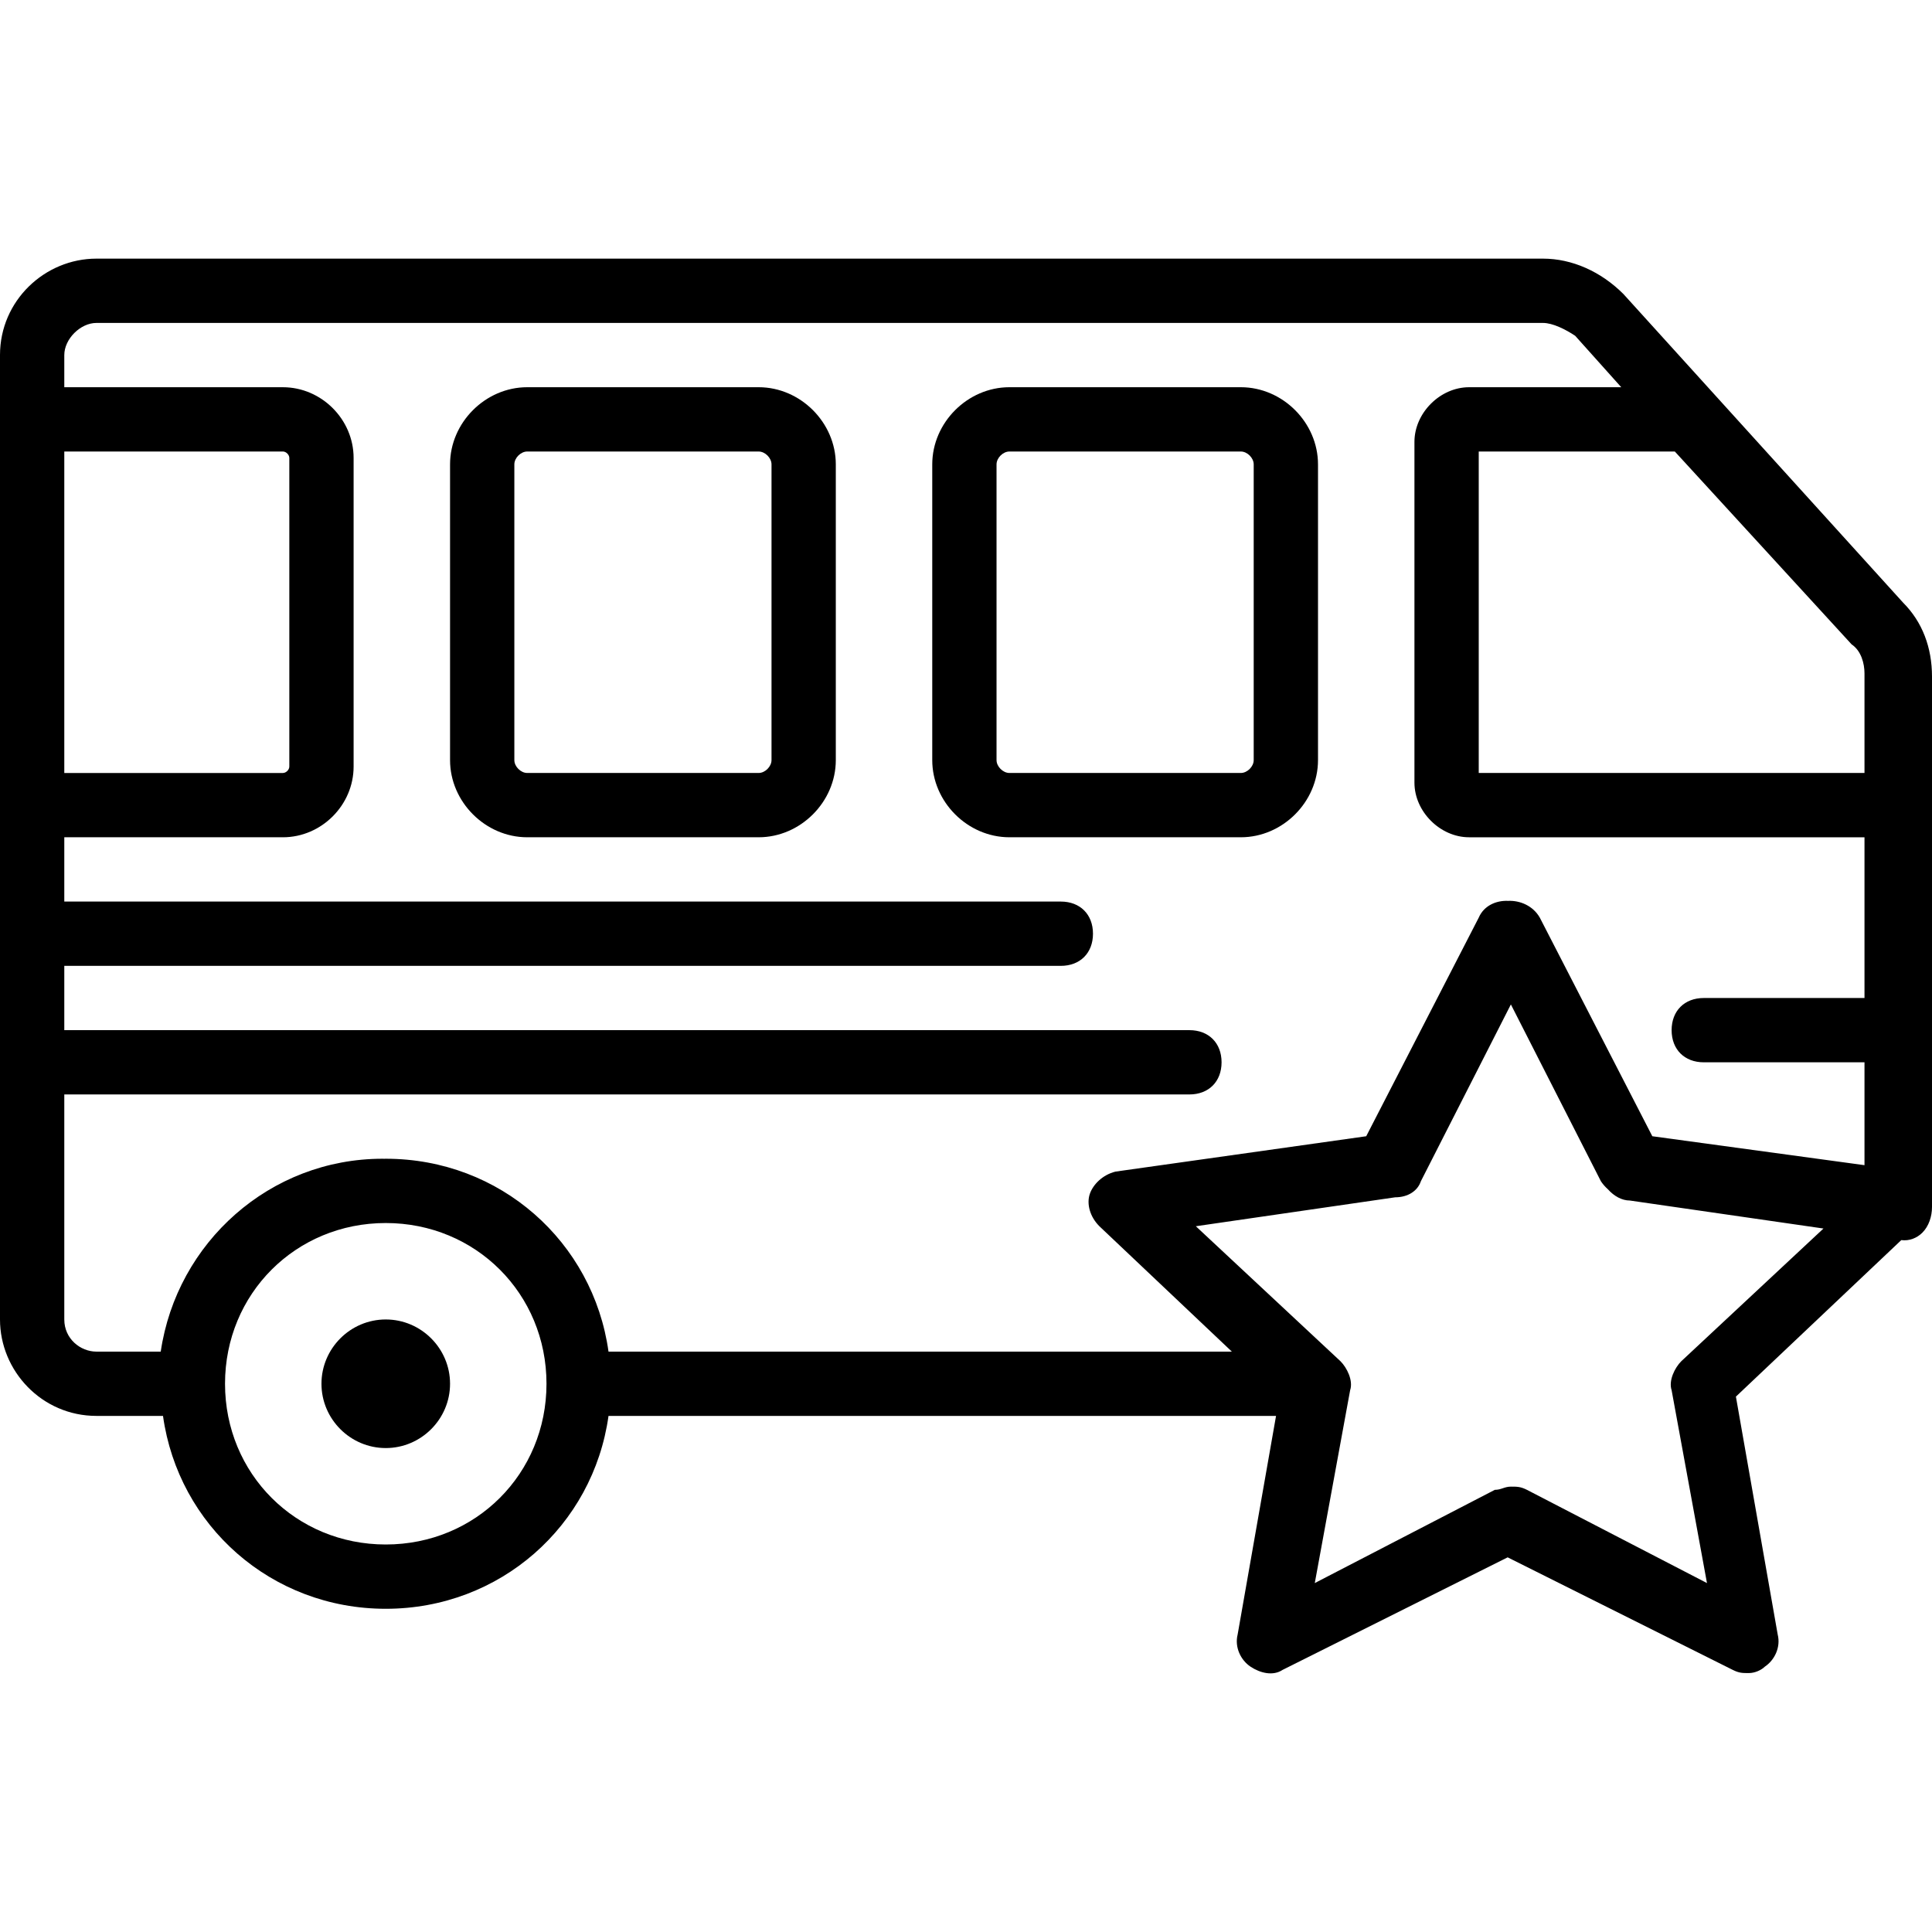 <?xml version="1.0" encoding="iso-8859-1"?>
<!-- Uploaded to: SVG Repo, www.svgrepo.com, Generator: SVG Repo Mixer Tools -->
<svg fill="#000000" height="800px" width="800px" version="1.1" id="Layer_1" xmlns="http://www.w3.org/2000/svg" xmlns:xlink="http://www.w3.org/1999/xlink" 
	 viewBox="0 0 512.853 512.853" xml:space="preserve">
<g transform="translate(1 1)">
	<g>
		<g>
			<path d="M348.867,200.775v-78.507c0-11.093-9.387-20.48-20.48-20.48h-61.44c-11.093,0-20.48,9.387-20.48,20.48v78.507
				c0,11.093,9.387,20.48,20.48,20.48h61.44C339.48,221.255,348.867,211.868,348.867,200.775z M263.533,200.775v-78.507
				c0-1.707,1.707-3.413,3.413-3.413h61.44c1.707,0,3.413,1.707,3.413,3.413v78.507c0,1.707-1.707,3.413-3.413,3.413h-61.44
				C265.24,204.188,263.533,202.482,263.533,200.775z"/>
			<path d="M200.387,101.788h-61.44c-11.093,0-20.48,9.387-20.48,20.48v78.507c0,11.093,9.387,20.48,20.48,20.48h61.44
				c11.093,0,20.48-9.387,20.48-20.48v-78.507C220.867,111.175,211.48,101.788,200.387,101.788z M203.8,200.775
				c0,1.707-1.707,3.413-3.413,3.413h-61.44c-1.707,0-3.413-1.707-3.413-3.413v-78.507c0-1.707,1.707-3.413,3.413-3.413h61.44
				c1.707,0,3.413,1.707,3.413,3.413V200.775z"/>
			<path d="M101.4,349.255c-9.387,0-17.067,7.68-17.067,17.067s7.68,17.067,17.067,17.067c9.387,0,17.067-7.68,17.067-17.067
				S110.787,349.255,101.4,349.255z"/>
			<path d="M504.173,158.962l-74.24-81.92c-5.973-5.973-13.653-9.387-21.333-9.387h-384c-13.653,0-25.6,11.093-25.6,25.6v17.067
				v102.4v136.533c0,13.653,11.093,25.6,25.6,25.6h17.669c4.075,29.155,28.753,51.2,59.131,51.2c30.378,0,55.056-22.045,59.131-51.2
				h177.196l-10.194,58.027c-0.853,3.413,0.853,6.827,3.413,8.533c2.56,1.707,5.973,2.56,8.533,0.853l59.733-29.867l59.733,29.867
				c1.707,0.853,2.56,0.853,4.267,0.853c1.707,0,3.413-0.853,4.267-1.707c2.56-1.707,4.267-5.12,3.413-8.533L459.8,369.735
				l43.897-41.545c2.13,0.274,4.164-0.542,5.596-1.975c1.707-1.707,2.56-4.267,2.56-6.827v-140.8
				C511.853,170.908,509.293,164.082,504.173,158.962z M490.52,170.055c2.56,1.707,3.413,5.12,3.413,7.68v26.453h-102.4v-85.333
				h52.053L490.52,170.055z M16.067,118.855h58.027c0.853,0,1.707,0.853,1.707,1.707v81.92c0,0.853-0.853,1.707-1.707,1.707H16.067
				V118.855z M16.067,349.255v-59.733h298.667c5.12,0,8.533-3.413,8.533-8.533c0-5.12-3.413-8.533-8.533-8.533H16.067v-17.067H280.6
				c5.12,0,8.533-3.413,8.533-8.533s-3.413-8.533-8.533-8.533H16.067v-17.067h58.027c10.24,0,18.773-8.533,18.773-18.773v-81.92
				c0-10.24-8.533-18.773-18.773-18.773H16.067v-8.533c0-4.267,4.267-8.533,8.533-8.533h384c2.56,0,5.973,1.707,8.533,3.413
				l12.231,13.653h-40.391c-7.68,0-14.507,6.827-14.507,14.507v90.453c0,7.68,6.827,14.507,14.507,14.507h104.96v42.667h-42.667
				c-5.12,0-8.533,3.413-8.533,8.533c0,5.12,3.413,8.533,8.533,8.533h42.667v27.307l-56.32-7.68l-29.867-58.027
				c-1.785-3.124-5.203-4.598-8.425-4.454c-3.243-0.144-6.45,1.33-7.789,4.454l-29.867,58.027l-66.56,9.387
				c-3.413,0.853-5.973,3.413-6.827,5.973s0,5.973,2.56,8.533l35.164,33.28H160.531c-4.075-29.155-28.753-51.2-59.131-51.2
				c-0.138,0-0.274,0.009-0.412,0.01c-0.148-0.001-0.294-0.01-0.441-0.01c-29.867,0-54.613,22.187-58.88,51.2H24.6
				C20.333,357.788,16.067,354.375,16.067,349.255z M101.4,408.988c-23.893,0-42.667-18.773-42.667-42.667
				s18.773-42.667,42.667-42.667c23.893,0,42.667,18.773,42.667,42.667S125.293,408.988,101.4,408.988z M445.293,360.348
				c-1.707,1.707-3.413,5.12-2.56,7.68l9.387,51.2l-47.787-24.747c-1.707-0.853-2.56-0.853-4.267-0.853
				c-1.707,0-2.56,0.853-4.267,0.853l-47.787,24.747l9.387-51.2c0.853-2.56-0.853-5.973-2.56-7.68l-38.4-35.84l52.907-7.68
				c3.413,0,5.973-1.707,6.827-4.267l23.893-46.933l23.893,46.933c0.544,0.816,1.181,1.531,1.87,2.146
				c1.627,1.819,3.715,2.974,5.81,2.974l51.405,7.432L445.293,360.348z"/>
		</g>
	</g>
</g>
</svg>